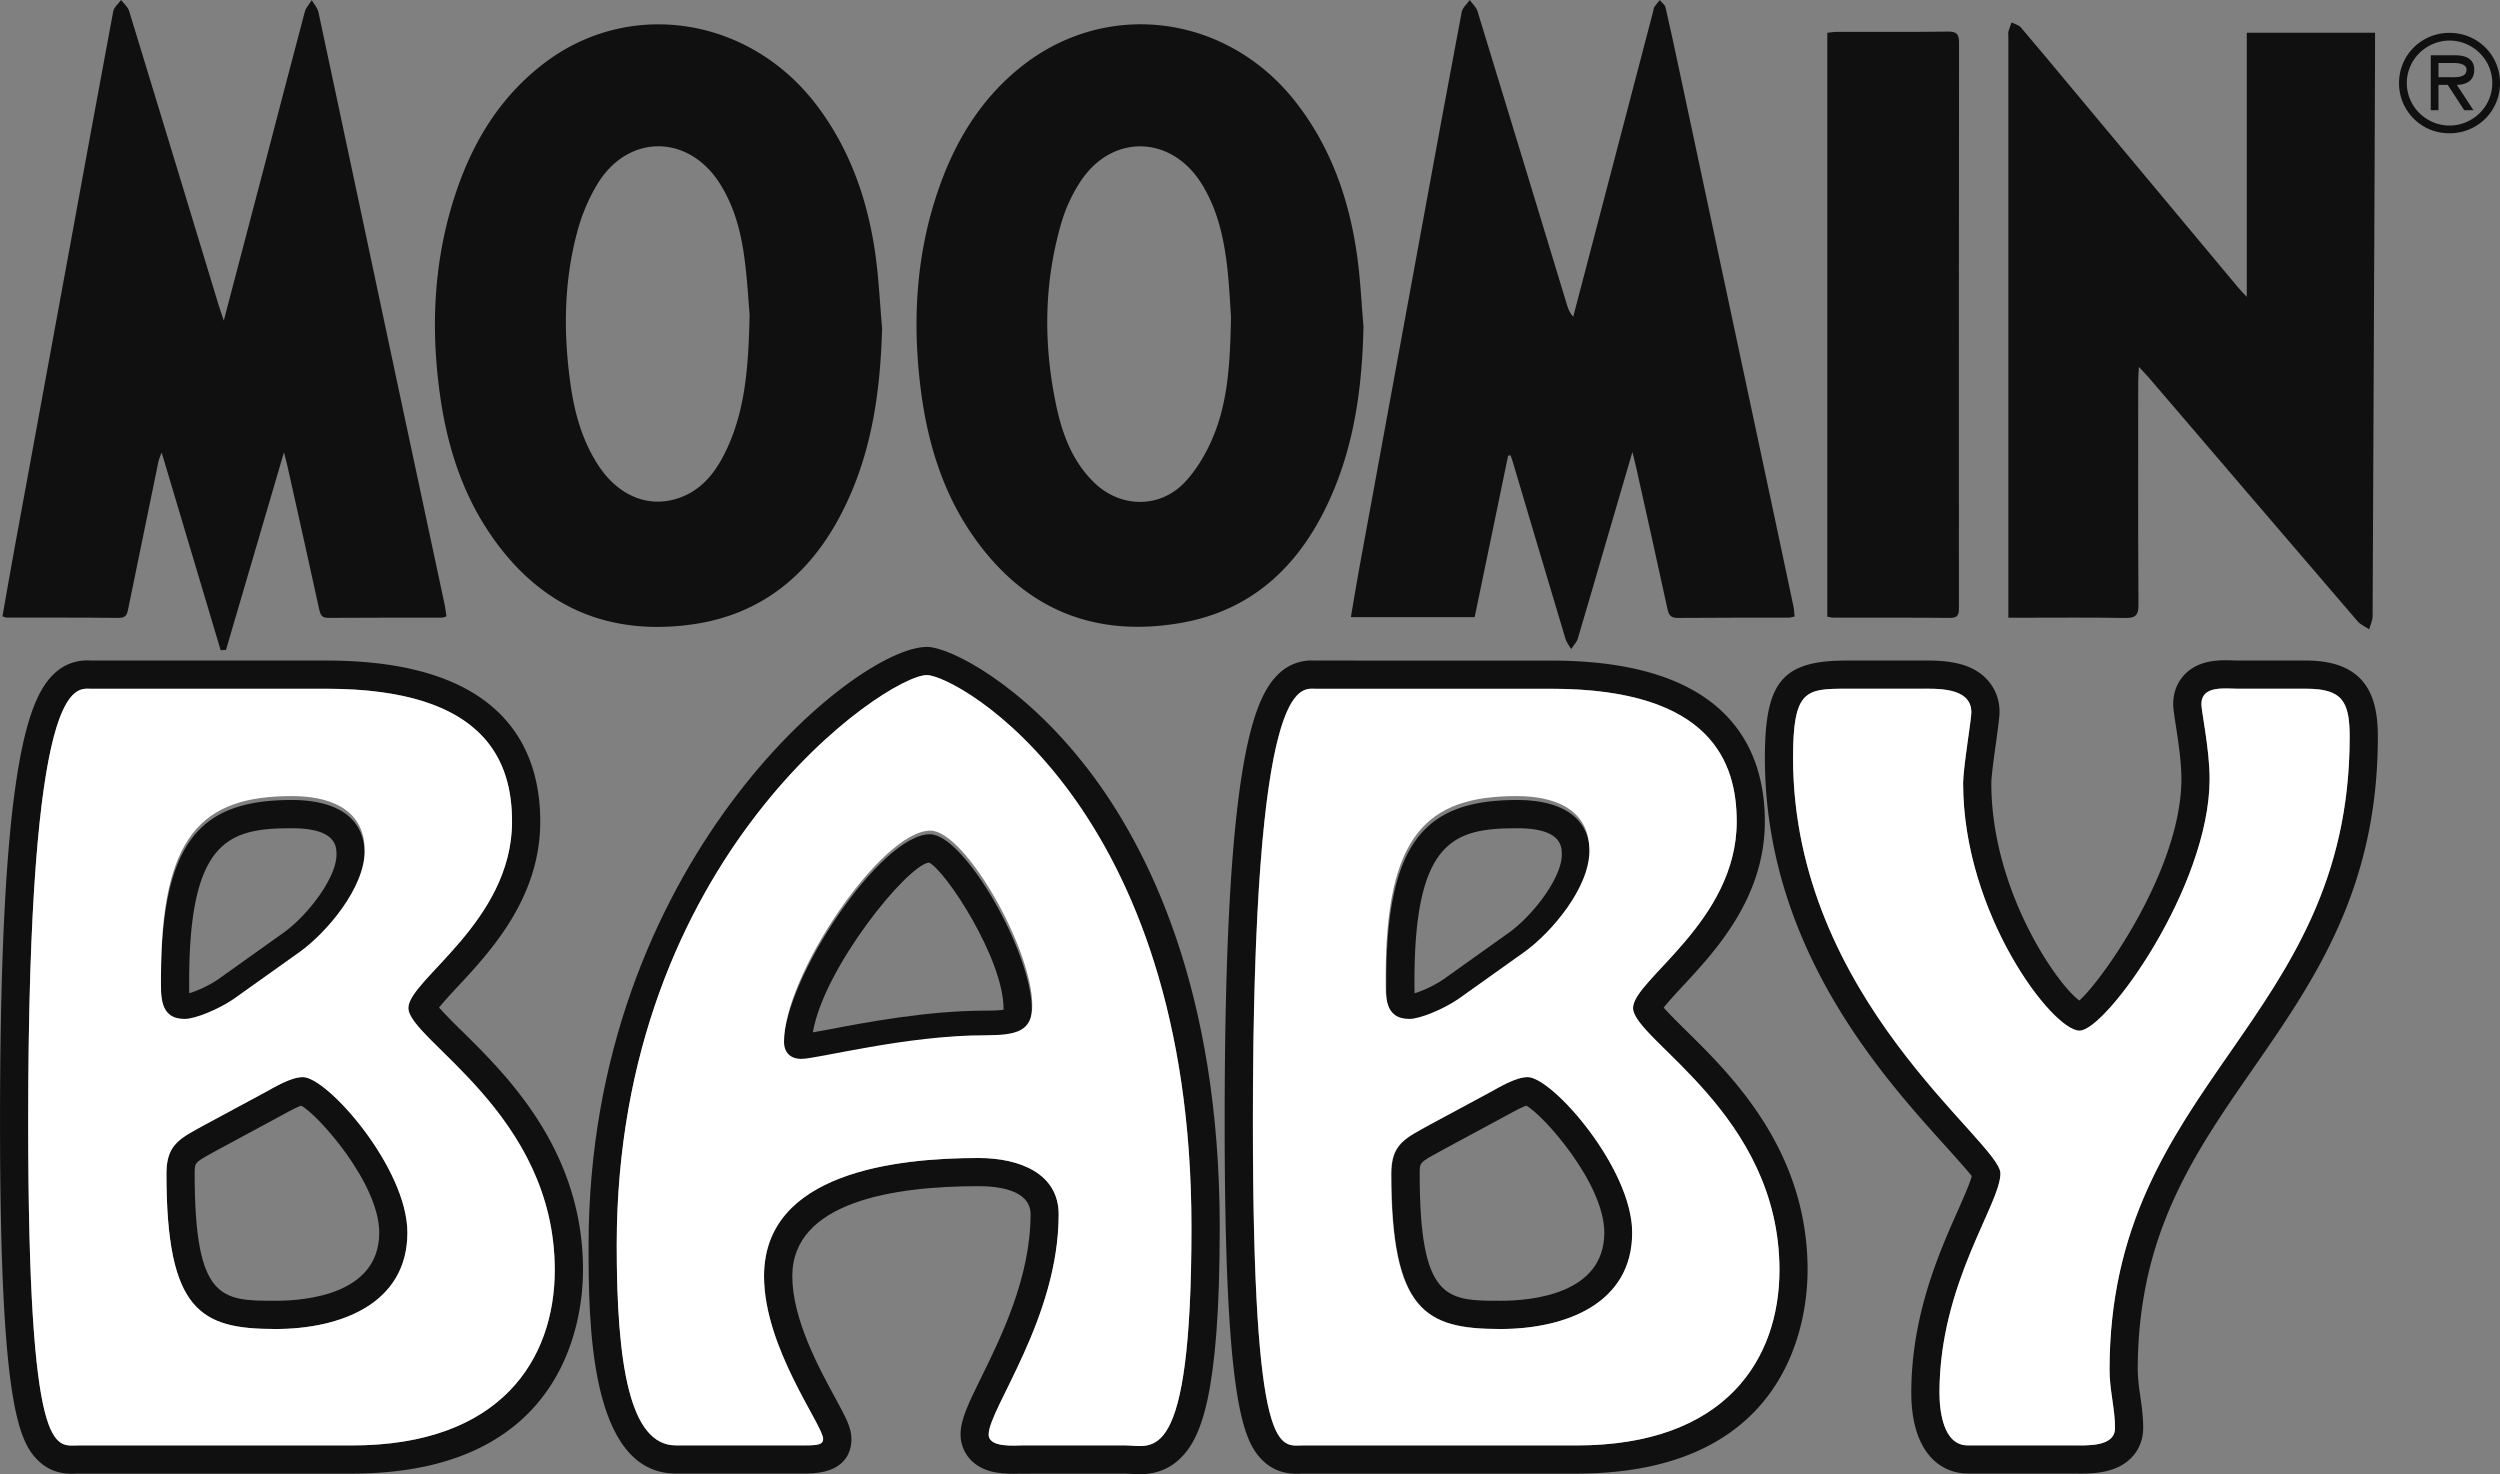 <svg xmlns="http://www.w3.org/2000/svg" width="103.525" height="61.047" viewBox="90.456 95.951 103.525 61.047"><rect x="90.456" y="95.951" width="103.525" height="61.047" fill="#808080" stroke="none"/><g data-name="Group 3329"><path fill="#101010" fill-rule="evenodd" d="M146.918 109.462c-.053 2.56-.39 5.052-1.497 7.383-1.245 2.625-3.19 4.422-6.139 4.914-3.561.594-6.403-.605-8.486-3.55-1.358-1.919-1.984-4.114-2.246-6.416-.294-2.586-.15-5.148.65-7.643.682-2.133 1.765-4.022 3.546-5.439 3.565-2.835 8.566-2.165 11.404 1.515 1.438 1.864 2.181 4.01 2.503 6.312.136.968.18 1.95.265 2.924m-5.486-.418c-.043-.543-.074-1.43-.191-2.305-.15-1.131-.426-2.236-1.05-3.216-1.258-1.972-3.67-2.029-4.972-.087a6.4 6.4 0 0 0-.814 1.75c-.72 2.476-.745 4.987-.222 7.503.25 1.206.665 2.345 1.57 3.234 1.089 1.068 2.736 1.1 3.776-.014.483-.517.867-1.17 1.145-1.827.634-1.492.722-3.094.758-5.038" data-name="Path 365"/><path fill="#101010" fill-rule="evenodd" d="M126.984 109.532c-.075 2.772-.467 5.458-1.813 7.924-1.323 2.424-3.316 3.977-6.082 4.356-3.551.486-6.35-.809-8.355-3.778-1.165-1.724-1.766-3.665-2.054-5.701-.384-2.723-.276-5.425.546-8.068.705-2.268 1.859-4.253 3.787-5.714 3.54-2.68 8.496-1.901 11.27 1.769 1.348 1.783 2.071 3.824 2.4 6.007.159 1.06.204 2.136.3 3.205Zm-5.486-.545c-.05-.555-.096-1.488-.223-2.41-.146-1.067-.425-2.106-1.014-3.03-1.296-2.037-3.767-2.061-5.044-.011a7.6 7.6 0 0 0-.862 2.036c-.555 2.073-.571 4.188-.273 6.302.164 1.162.474 2.288 1.117 3.296.807 1.264 2.02 1.81 3.256 1.44.943-.282 1.54-.966 1.972-1.808.877-1.709 1.023-3.563 1.07-5.815Z" data-name="Path 366"/><path fill="#101010" fill-rule="evenodd" d="M173.622 121.532V97.443c0-.063-.014-.13.003-.189.035-.127.085-.25.129-.376.13.069.298.106.387.21.71.83 1.406 1.673 2.106 2.511l6.906 8.275c.087.104.183.2.342.371V97.307h5.312v.787l-.019 4.892q-.036 9.236-.082 18.473c0 .184-.092.368-.142.552-.16-.109-.356-.188-.478-.33-2.887-3.362-5.767-6.73-8.65-10.096-.108-.127-.228-.246-.407-.437-.013.25-.029.416-.029.58-.001 3.088-.01 6.176.01 9.263.002.444-.128.558-.56.55-1.424-.025-2.85-.01-4.276-.01z" data-name="Path 367"/><path fill="#101010" fill-rule="evenodd" d="m152.908 114.819-1.386 6.688h-5.126c.114-.665.216-1.31.334-1.953q1.318-7.199 2.64-14.396c.533-2.905 1.065-5.809 1.615-8.71.034-.18.219-.332.333-.497.11.156.27.296.322.468 1.24 4.044 2.468 8.09 3.698 12.137.053.174.114.345.264.514l1.083-4.137 2.23-8.519c.015-.061.019-.13.052-.18.064-.099.145-.186.22-.278.081.1.212.189.238.302.2.86.384 1.726.568 2.59l4.067 19.084q.337 1.575.667 3.15c.025.121.027.247.043.397-.095.02-.167.05-.24.05-1.535.003-3.071-.004-4.607.01-.294.002-.364-.129-.42-.382-.424-1.959-.863-3.915-1.299-5.872-.038-.168-.081-.335-.15-.618-.389 1.328-.747 2.548-1.102 3.769-.385 1.317-.763 2.637-1.157 3.952-.049.161-.184.296-.278.443-.08-.143-.19-.276-.235-.429-.739-2.464-1.47-4.93-2.203-7.396-.02-.068-.049-.134-.073-.2z" data-name="Path 368"/><path fill="#101010" fill-rule="evenodd" d="M99.723 109.226c.579-2.203 1.128-4.286 1.673-6.37.56-2.137 1.111-4.276 1.68-6.41.046-.177.191-.327.29-.489.095.165.239.32.277.497 1.093 5.109 2.174 10.22 3.26 15.33.654 3.073 1.313 6.144 1.968 9.216.032.151.047.305.073.475-.079.022-.136.053-.194.053-1.568.003-3.135-.002-4.703.009-.28.002-.327-.142-.377-.37-.43-1.975-.872-3.946-1.312-5.918-.034-.152-.076-.302-.143-.567l-2.401 8.183-.221.01-2.443-8.185c-.068.185-.11.265-.128.35-.417 2.025-.83 4.051-1.248 6.077-.044.212-.06.425-.388.421-1.551-.016-3.103-.01-4.655-.013-.044 0-.088-.025-.174-.051.17-.96.337-1.922.512-2.881l2.257-12.298c.604-3.292 1.202-6.585 1.819-9.875.032-.17.212-.313.324-.469.114.15.281.284.333.453 1.239 4.044 2.465 8.091 3.694 12.138.058.192.126.38.227.684" data-name="Path 369"/><path fill="#101010" fill-rule="evenodd" d="M166.125 121.487V97.31c.128-.013.262-.04.395-.04 1.536-.002 3.072.009 4.608-.01.36-.004.452.113.452.462-.009 7.788-.007 15.575-.005 23.363 0 .257.006.457-.359.453-1.614-.015-3.23-.006-4.844-.009-.076 0-.151-.025-.247-.042" data-name="Path 370"/><g data-name="Group 189"><path fill="#101010" fill-rule="evenodd" d="M189.8 99.39c0-1.154.924-2.078 2.092-2.078 1.167 0 2.09.924 2.09 2.078 0 1.157-.923 2.08-2.09 2.08a2.07 2.07 0 0 1-2.092-2.08m3.862 0c0-.98-.815-1.759-1.77-1.759s-1.77.779-1.77 1.76c0 .982.814 1.759 1.77 1.759.955 0 1.77-.777 1.77-1.76m-.78 1.125h-.383l-.683-1.05h-.382v1.05h-.321V98.24h.992c.41 0 .81.11.81.603 0 .446-.315.612-.721.623zm-1.066-1.368c.283 0 .778.053.778-.31 0-.236-.309-.277-.554-.277h-.606v.587z" data-name="Path 371"/></g><path fill="#101010" fill-rule="evenodd" d="M101.867 149.816c-2.23 0-3.35 0-3.35-5.271 0-.455 0-.455.786-.885l.221-.122 2.619-1.413c.386-.215.653-.346.784-.39.698.373 3.233 3.215 3.233 5.258 0 2.547-3.002 2.823-4.293 2.823m1.13-9.263c-.49 0-1.167.414-1.582.64l-2.447 1.318c-1.018.565-1.62.791-1.62 2.034 0 5.724 1.431 6.44 4.519 6.44 2.712 0 5.46-1.055 5.46-3.992 0-2.674-3.313-6.44-4.33-6.44" data-name="Path 372"/><path fill="#101010" fill-rule="evenodd" d="M98.29 136.574c0-5.885 1.685-6.325 4.255-6.325 1.845 0 1.845.765 1.845 1.092 0 .942-1.155 2.482-2.187 3.23l-2.73 1.945a4.8 4.8 0 0 1-1.18.567 13 13 0 0 1-.003-.509m-.188 1.732c.452 0 1.43-.415 2.034-.829l2.748-1.958c1.092-.791 2.674-2.636 2.674-4.18 0-1.808-1.582-2.26-3.013-2.26-3.728 0-5.423 1.62-5.423 7.494 0 .754-.075 1.733.98 1.733" data-name="Path 373"/><path fill="#101010" fill-rule="evenodd" d="M105.03 155.805H93.696c-.942 0-2.072.715-2.072-13.407 0-18.603 1.96-17.926 2.6-17.926h9.754c6.665 0 7.681 3.089 7.681 5.498 0 4.143-4.292 6.553-4.292 7.72 0 1.319 6.062 4.369 6.062 10.846 0 3.69-2.222 7.269-8.397 7.269m4.537-17.174a22 22 0 0 1-.932-.956c.208-.263.589-.67.778-.874 1.36-1.46 3.413-3.667 3.413-6.83 0-3.041-1.536-6.666-8.85-6.666l-9.783-.002a1.96 1.96 0 0 0-1.522.571c-1.096 1.062-2.216 4.093-2.216 18.524 0 11.553.751 13.235 1.588 14.043.496.478 1.04.538 1.388.538q.098 0 .174-.004v-.003a1 1 0 0 0 .1 0h11.325c8.876 0 9.566-6.457 9.566-8.436 0-4.953-3.141-8.046-5.029-9.905" data-name="Path 374"/><path fill="#fff" fill-rule="evenodd" d="M93.695 155.806c-.942 0-2.071.716-2.071-13.407 0-18.602 1.958-17.925 2.598-17.925h9.754c6.666 0 7.683 3.088 7.683 5.498 0 4.142-4.293 6.553-4.293 7.72 0 1.318 6.062 4.368 6.062 10.846 0 3.69-2.221 7.268-8.398 7.268zm9.189-20.449c1.092-.79 2.674-2.635 2.674-4.18 0-1.808-1.582-2.26-3.013-2.26-3.728 0-5.423 1.62-5.423 7.494 0 .754-.075 1.733.98 1.733.452 0 1.43-.414 2.033-.829zm-3.916 7.155c-1.018.566-1.62.791-1.62 2.034 0 5.724 1.43 6.44 4.519 6.44 2.711 0 5.46-1.055 5.46-3.992 0-2.674-3.313-6.44-4.33-6.44-.49 0-1.167.414-1.582.64z" data-name="Path 375"/><path fill="#101010" fill-rule="evenodd" d="M137.048 155.803h-4.217c-.34 0-1.432.114-1.432-.452 0-1.054 2.9-4.82 2.9-9.113 0-1.695-1.619-2.335-3.314-2.335-3.427 0-8.888.603-8.888 4.895 0 2.975 2.449 6.176 2.449 6.742 0 .225-.226.263-.716.263h-5.385c-1.92 0-2.448-3.39-2.448-8.285 0-16.118 11.185-23.612 12.842-23.612 1.242 0 10.958 5.385 10.958 22.859 0 10.055-1.619 9.038-2.749 9.038m-1.534-27.993c-2.717-3.54-5.735-5.071-6.675-5.071-3 0-14.01 9.02-14.01 24.779 0 3.069 0 9.453 3.616 9.453h5.385c1.639 0 1.884-.897 1.884-1.432 0-.468-.228-.886-.685-1.726-.66-1.213-1.764-3.243-1.764-5.015 0-3.08 4.198-3.728 7.72-3.728.803 0 2.147.152 2.147 1.168 0 2.6-1.225 5.089-2.036 6.736-.52 1.058-.864 1.756-.864 2.377 0 .416.164.804.46 1.093.549.53 1.332.555 2.019.53l4.338-.003c.058 0 .118.004.203.01.11.008.244.018.393.018.463 0 1.082-.094 1.648-.62.868-.809 1.672-2.534 1.672-9.614 0-9.797-2.964-15.715-5.45-18.955" data-name="Path 376"/><path fill="#101010" fill-rule="evenodd" d="M132.014 137.762c-.116.02-.336.04-.753.04-2.392 0-4.94.485-6.464.775-.2.037-.45.085-.68.123.447-2.65 3.884-6.906 4.807-7.032.688.33 3.09 3.983 3.09 6.06zm-3.05-7.265c-2.034 0-6.063 5.988-6.063 8.737 0 .452.263.715.715.715.678 0 4.331-.979 7.645-.979 1.318 0 1.92-.188 1.92-1.242 0-2.336-2.786-7.23-4.217-7.23" data-name="Path 377"/><path fill="#fff" fill-rule="evenodd" d="M132.826 155.804c-.339 0-1.43.114-1.43-.452 0-1.054 2.899-4.82 2.899-9.114 0-1.694-1.619-2.334-3.314-2.334-3.427 0-8.888.603-8.888 4.895 0 2.976 2.448 6.176 2.448 6.742 0 .226-.225.263-.715.263h-5.386c-1.92 0-2.447-3.389-2.447-8.285 0-16.118 11.184-23.612 12.842-23.612 1.242 0 10.958 5.386 10.958 22.86 0 10.054-1.62 9.037-2.749 9.037zm-9.904-16.72c0 .451.263.715.715.715.679 0 4.332-.979 7.645-.979 1.319 0 1.92-.189 1.92-1.243 0-2.335-2.786-7.23-4.217-7.23-2.033 0-6.063 5.988-6.063 8.736" data-name="Path 378"/><path fill="#101010" fill-rule="evenodd" d="M152.597 149.816c-2.231 0-3.352 0-3.352-5.271 0-.455 0-.455.786-.885l.224-.123 2.618-1.412c.386-.215.653-.346.784-.39.699.373 3.233 3.215 3.233 5.258 0 2.547-3.002 2.823-4.293 2.823m1.13-9.263c-.49 0-1.167.414-1.582.64l-2.447 1.318c-1.017.565-1.62.791-1.62 2.034 0 5.724 1.432 6.44 4.519 6.44 2.712 0 5.46-1.055 5.46-3.992 0-2.674-3.314-6.44-4.33-6.44" data-name="Path 379"/><path fill="#101010" fill-rule="evenodd" d="M153.285 130.249c1.845 0 1.845.765 1.845 1.092 0 .941-1.155 2.481-2.188 3.231l-2.728 1.944a4.8 4.8 0 0 1-1.18.567 13 13 0 0 1-.005-.509c0-5.885 1.685-6.325 4.256-6.325m-4.445 8.057c.452 0 1.431-.415 2.035-.829l2.748-1.958c1.093-.791 2.674-2.636 2.674-4.18 0-1.808-1.581-2.26-3.013-2.26-3.728 0-5.422 1.62-5.422 7.494 0 .754-.076 1.733.978 1.733" data-name="Path 380"/><path fill="#101010" fill-rule="evenodd" d="M155.743 155.805h-11.335c-.942 0-2.072.716-2.072-13.407 0-18.603 1.959-17.925 2.598-17.925h9.755c6.665 0 7.681 3.088 7.681 5.498 0 4.143-4.292 6.553-4.292 7.72 0 1.318 6.063 4.368 6.063 10.846 0 3.69-2.221 7.268-8.398 7.268m4.543-17.168c-.263-.26-.702-.692-.937-.96.202-.26.57-.655.774-.874 1.36-1.46 3.415-3.667 3.415-6.832 0-3.04-1.535-6.665-8.849-6.665l-9.782-.001a1.96 1.96 0 0 0-1.523.57c-1.095 1.062-2.215 4.092-2.215 18.523 0 11.553.751 13.235 1.587 14.043.497.479 1.057.538 1.396.538q.097 0 .168-.004v-.003q.046.003.1 0h11.323c8.875 0 9.565-6.457 9.565-8.436 0-4.954-3.14-8.046-5.022-9.899" data-name="Path 381"/><path fill="#fff" fill-rule="evenodd" d="M144.41 155.806c-.941 0-2.07.716-2.07-13.407 0-18.602 1.957-17.925 2.598-17.925h9.754c6.665 0 7.682 3.088 7.682 5.498 0 4.142-4.293 6.553-4.293 7.72 0 1.318 6.063 4.368 6.063 10.846 0 3.69-2.221 7.268-8.398 7.268zm9.19-20.449c1.092-.79 2.673-2.635 2.673-4.18 0-1.808-1.581-2.26-3.012-2.26-3.729 0-5.424 1.62-5.424 7.494 0 .754-.075 1.733.98 1.733.452 0 1.43-.414 2.033-.829zm-3.917 7.155c-1.017.566-1.62.791-1.62 2.034 0 5.724 1.432 6.44 4.52 6.44 2.71 0 5.46-1.055 5.46-3.992 0-2.674-3.314-6.44-4.33-6.44-.49 0-1.168.414-1.583.64z" data-name="Path 382"/><path fill="#101010" fill-rule="evenodd" d="M177.812 152.677c0 .829.227 1.62.227 2.41s-1.168.716-1.732.716h-4.369c-1.016 0-1.168-1.43-1.168-2.185 0-4.519 2.524-7.795 2.524-9.075 0-1.318-8.587-7.23-8.587-17.21 0-2.824.527-2.862 2.222-2.862h3.014c.715 0 2.146-.076 2.146.978 0 .302-.34 2.298-.34 2.938 0 5.385 3.691 10.243 4.821 10.243 1.092 0 5.386-5.95 5.386-10.431 0-1.205-.34-2.787-.34-3.088 0-.791.98-.64 1.507-.64h2.824c1.506 0 1.808.526 1.808 1.995 0 11.863-9.943 14.31-9.943 26.21m11.11-26.21c0-1.472-.337-3.162-2.975-3.162h-2.81l-.2-.005c-.51-.018-1.365-.046-1.97.538-.237.229-.518.635-.518 1.274 0 .138.028.375.102.845.094.607.237 1.525.237 2.243 0 3.74-3.289 8.358-4.228 9.184-.962-.709-3.643-4.612-3.643-8.996 0-.306.134-1.26.206-1.771.11-.803.133-1.041.133-1.166a1.95 1.95 0 0 0-.572-1.42c-.742-.737-1.895-.732-2.742-.726h-3.013c-2.66 0-3.389.866-3.389 4.029 0 7.768 4.801 13.102 7.381 15.968.384.426.999 1.109 1.185 1.351-.078.31-.375.978-.581 1.442-.765 1.723-1.922 4.326-1.922 7.525 0 2.471 1.206 3.35 2.335 3.35l4.494.001q.094.002.2.002c.606 0 1.476-.052 2.063-.634.33-.327.511-.77.511-1.251 0-.465-.064-.93-.127-1.372a7.4 7.4 0 0 1-.099-1.038c0-5.588 2.316-8.926 4.771-12.466 2.542-3.665 5.171-7.454 5.171-13.744" data-name="Path 383"/><path fill="#fff" fill-rule="evenodd" d="M185.947 124.472c1.506 0 1.808.526 1.808 1.995 0 11.863-9.943 14.31-9.943 26.211 0 .829.227 1.62.227 2.41s-1.168.716-1.732.716h-4.37c-1.015 0-1.167-1.431-1.167-2.185 0-4.52 2.524-7.795 2.524-9.076 0-1.317-8.587-7.23-8.587-17.21 0-2.823.528-2.861 2.222-2.861h3.014c.715 0 2.146-.076 2.146.978 0 .302-.34 2.298-.34 2.938 0 5.385 3.691 10.243 4.821 10.243 1.092 0 5.386-5.95 5.386-10.431 0-1.205-.339-2.787-.339-3.088 0-.79.979-.64 1.506-.64z" data-name="Path 384"/></g></svg>